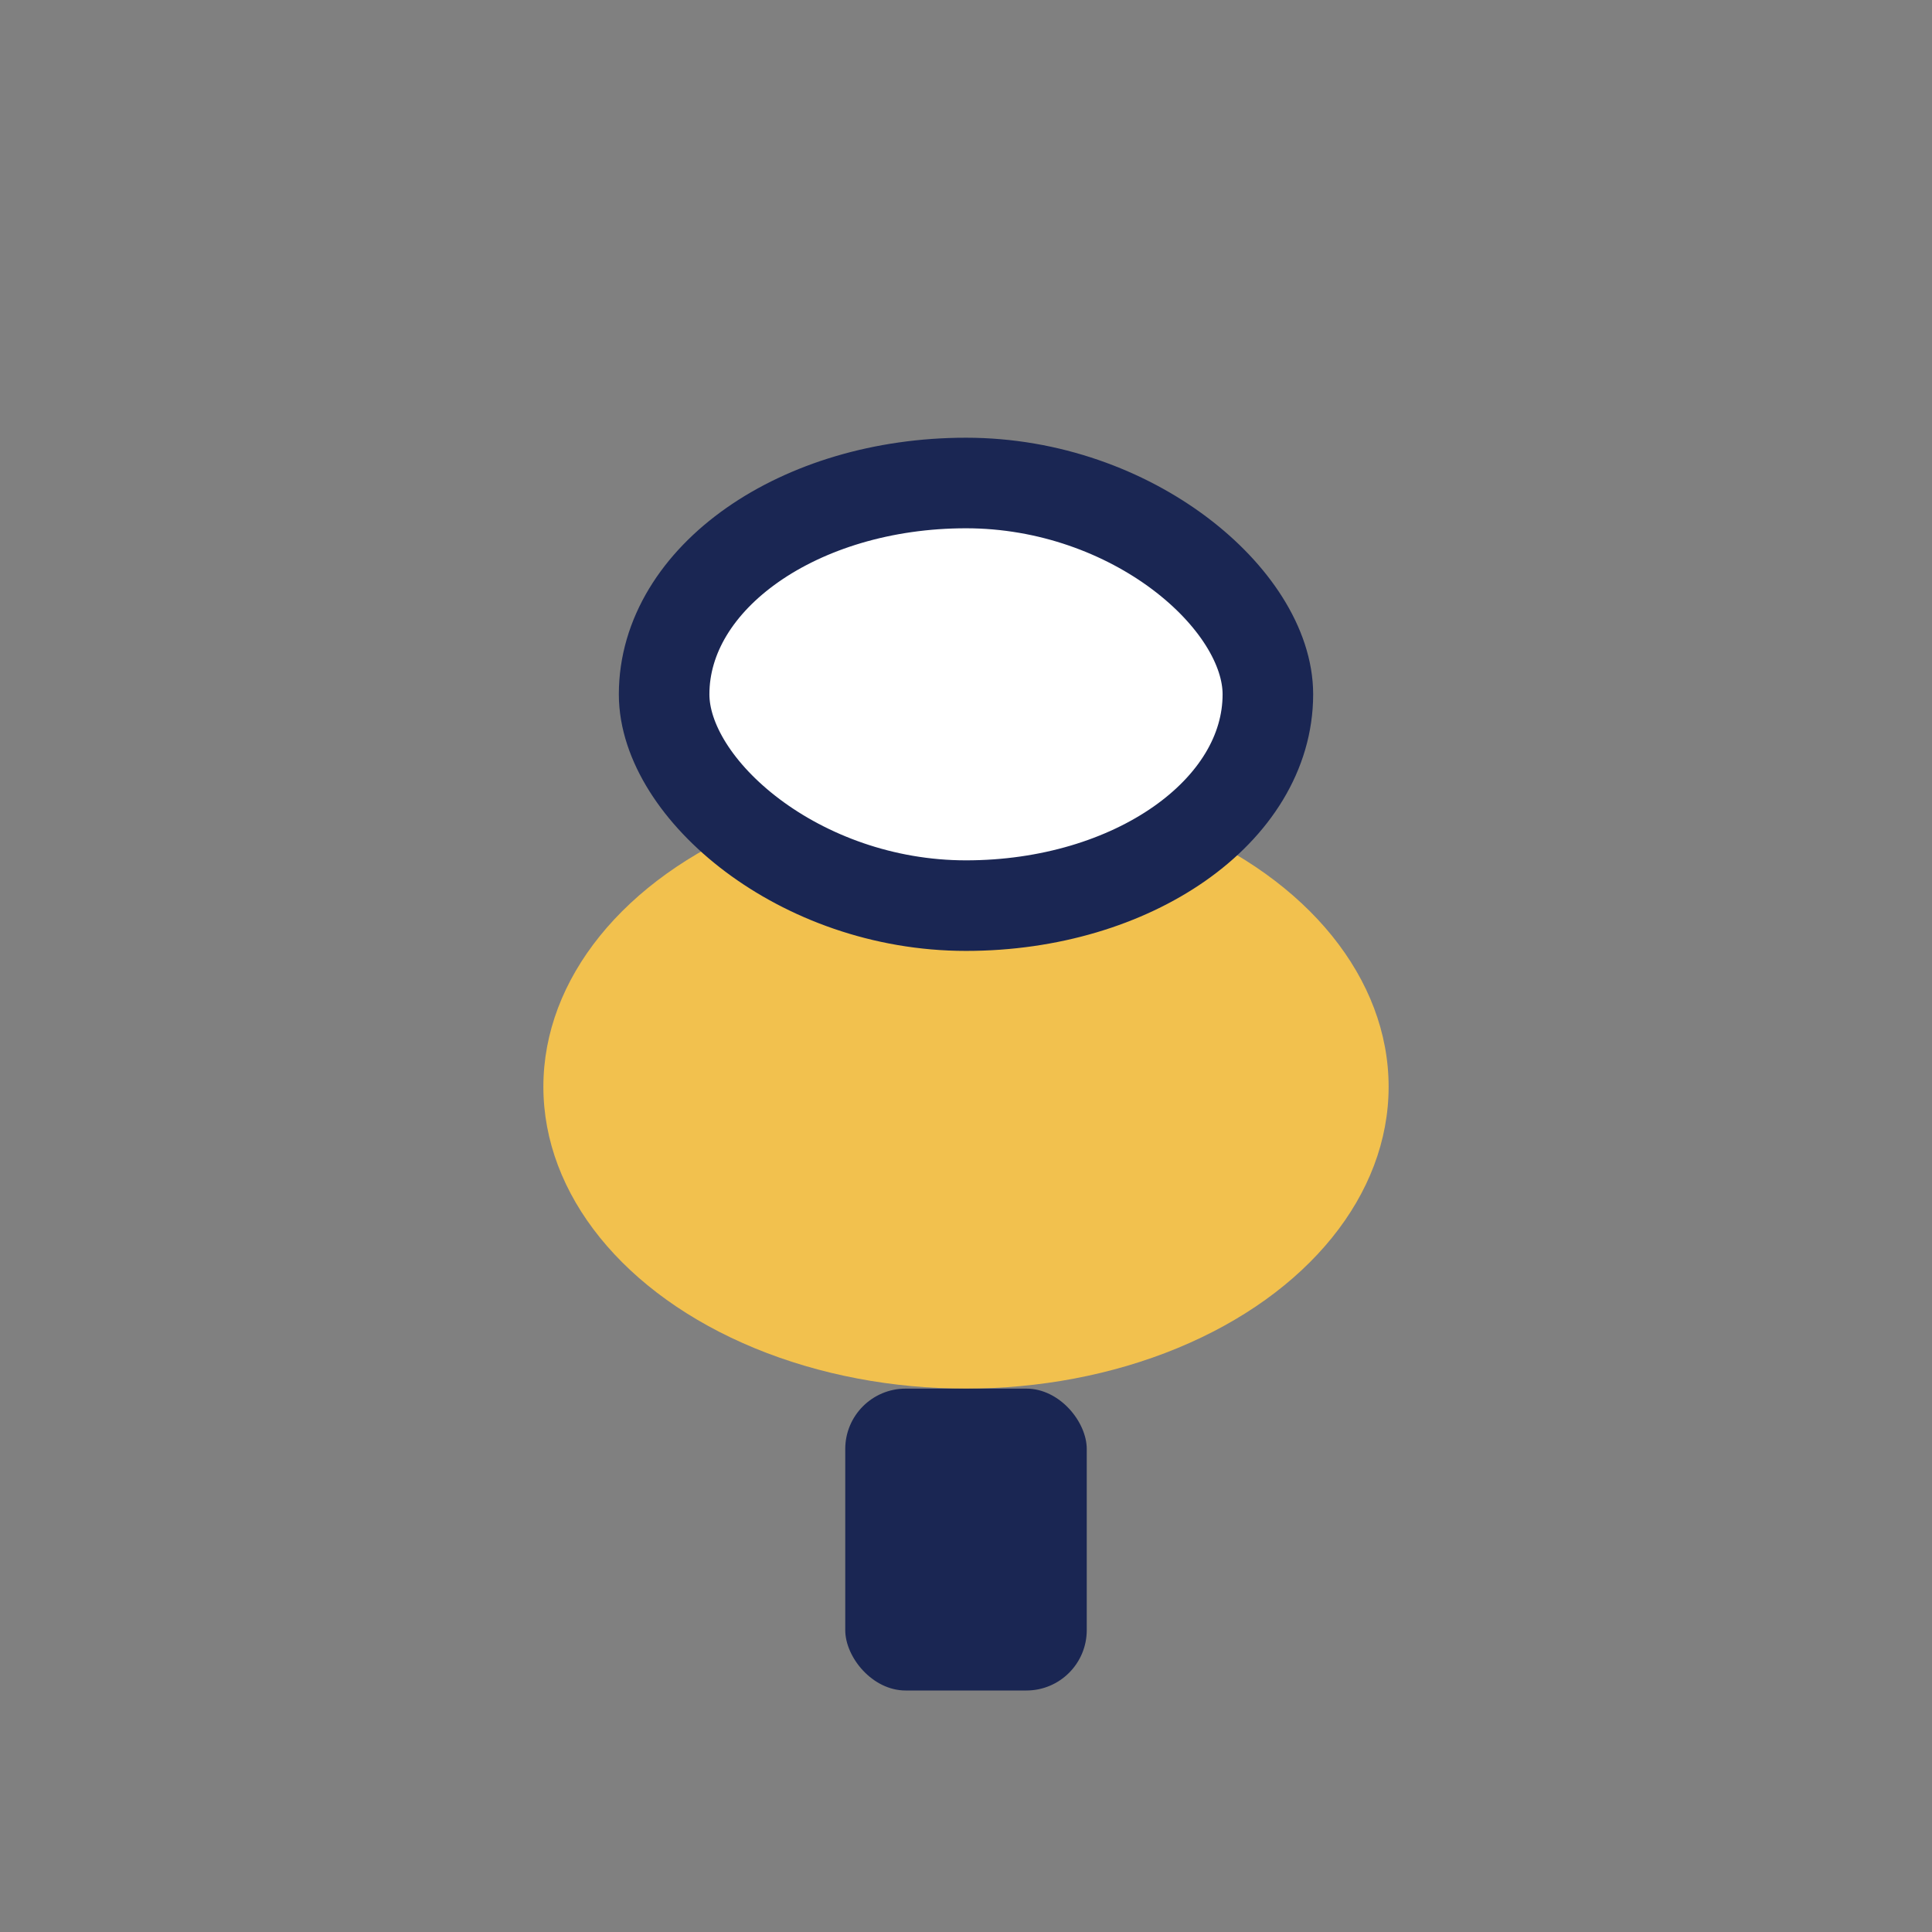 <?xml version="1.0" encoding="UTF-8"?>
<svg xmlns="http://www.w3.org/2000/svg" width="32" height="32" viewBox="0 0 32 32"><rect x="0" y="0" width="32" height="32" fill="#808080" stroke="none"/><ellipse cx="16" cy="18" rx="7" ry="5" fill="#F2C14E"/><rect x="11" y="8" width="10" height="7" rx="5" fill="#fff" stroke="#1A2653" stroke-width="1.5"/><rect x="14" y="23" width="4" height="5" rx="1" fill="#1A2653"/></svg>